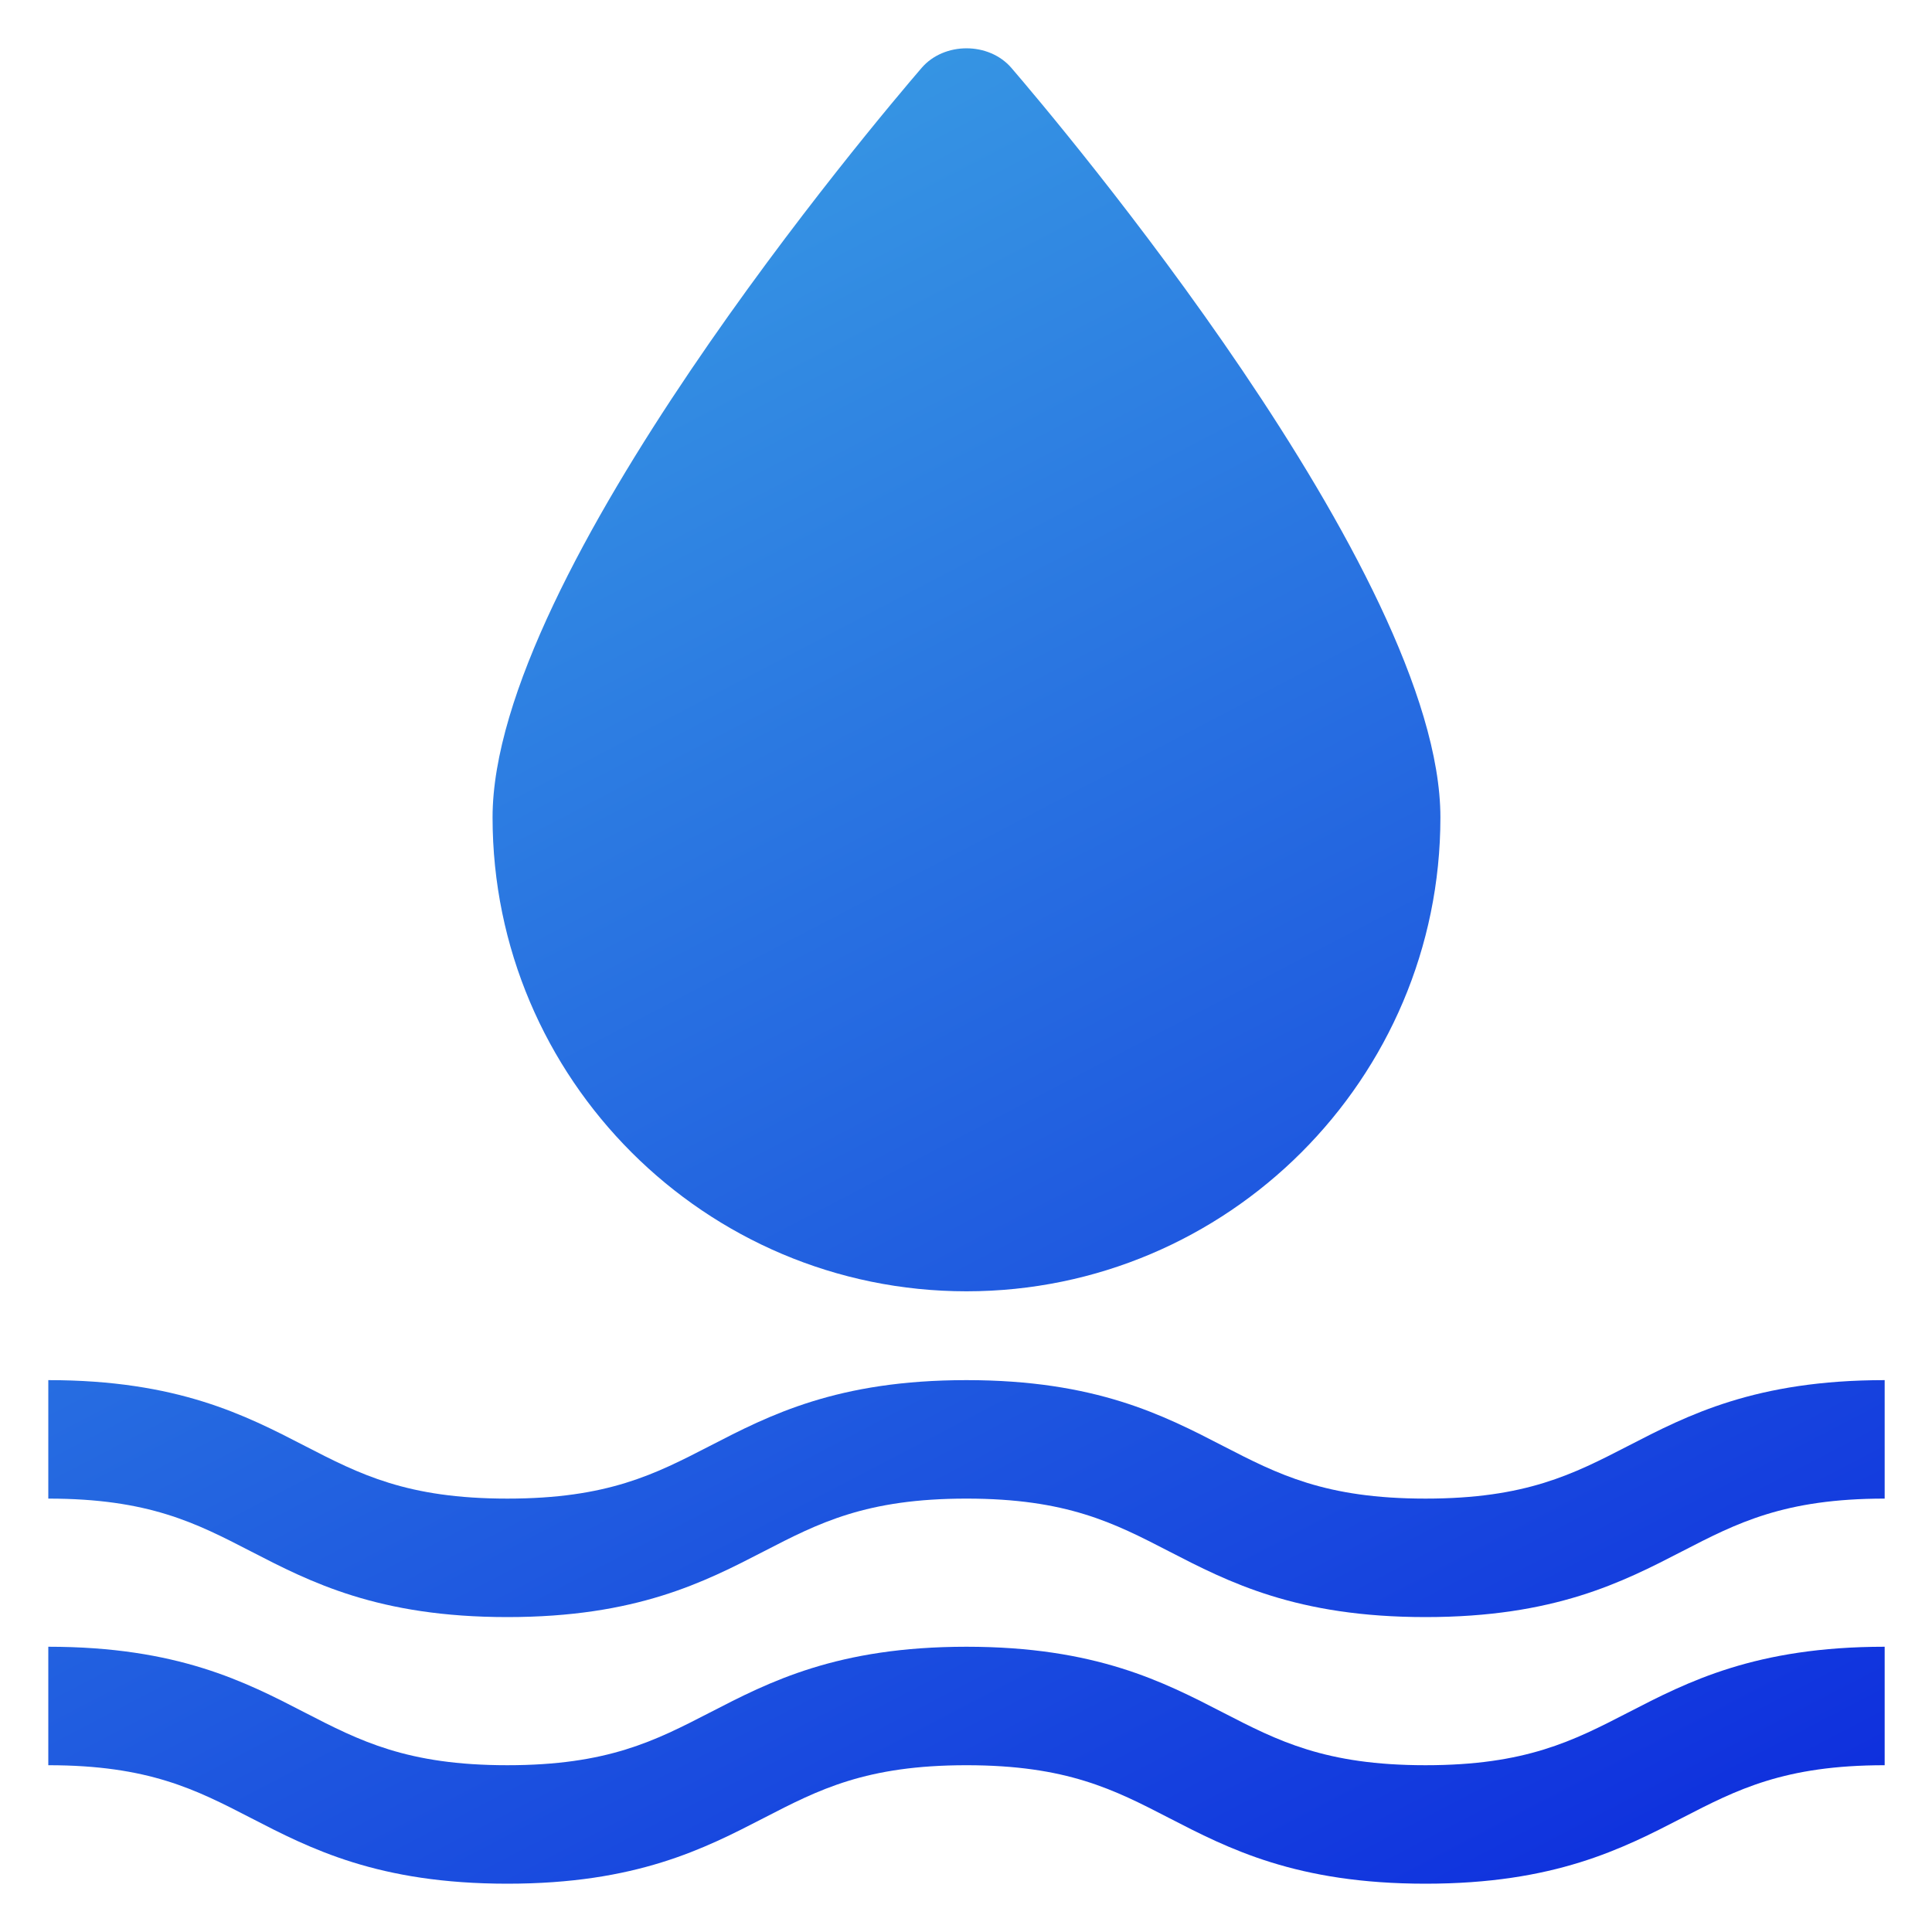 <?xml version="1.0" encoding="UTF-8"?> <svg xmlns="http://www.w3.org/2000/svg" width="40" height="40" viewBox="0 0 40 40" fill="none"> <path d="M29.514 36.547C27.435 36.547 26.457 36.042 25.324 35.458C24.085 34.818 22.682 34.094 20.009 34.094C17.335 34.094 15.932 34.818 14.694 35.458C13.561 36.042 12.582 36.547 10.504 36.547C8.426 36.547 7.448 36.042 6.314 35.458C5.077 34.818 3.674 34.094 1 34.094V36.547C3.078 36.547 4.056 37.052 5.19 37.637C6.427 38.276 7.83 39 10.504 39C13.177 39 14.581 38.276 15.819 37.637C16.952 37.052 17.93 36.547 20.009 36.547C22.088 36.547 23.066 37.052 24.199 37.637C25.437 38.276 26.84 39 29.514 39C32.188 39 33.591 38.276 34.829 37.637C35.963 37.052 36.941 36.547 39.02 36.547V34.094C36.346 34.094 34.943 34.818 33.705 35.458C32.571 36.042 31.593 36.547 29.514 36.547Z" fill="url(#paint0_linear_278_3439)"></path> <path d="M33.705 29.938C32.571 30.522 31.593 31.027 29.514 31.027C27.435 31.027 26.457 30.522 25.324 29.938C24.086 29.298 22.683 28.574 20.009 28.574C17.336 28.574 15.932 29.298 14.694 29.938C13.561 30.522 12.583 31.027 10.504 31.027C8.426 31.027 7.448 30.522 6.315 29.938C5.077 29.298 3.674 28.574 1 28.574V31.027C3.078 31.027 4.057 31.532 5.19 32.117C6.427 32.756 7.83 33.48 10.504 33.48C13.178 33.48 14.581 32.756 15.819 32.117C16.952 31.532 17.93 31.027 20.009 31.027C22.088 31.027 23.066 31.532 24.199 32.117C25.437 32.756 26.84 33.48 29.514 33.48C32.188 33.48 33.592 32.756 34.83 32.117C35.963 31.532 36.941 31.027 39.02 31.027V28.574C36.346 28.574 34.943 29.298 33.705 29.938Z" fill="url(#paint1_linear_278_3439)"></path> <path d="M20.01 26.735C25.42 26.735 29.822 22.334 29.822 16.924C29.822 11.873 21.848 2.463 20.94 1.406C20.474 0.865 19.547 0.865 19.081 1.406C18.172 2.463 10.198 11.873 10.198 16.924C10.198 22.334 14.6 26.735 20.01 26.735Z" fill="url(#paint2_linear_278_3439)"></path> <defs> <linearGradient id="paint0_linear_278_3439" x1="42.822" y1="52.3" x2="6.962" y2="-16.364" gradientUnits="userSpaceOnUse"> <stop stop-color="#0009DB"></stop> <stop offset="1" stop-color="#4AC9E6"></stop> </linearGradient> <linearGradient id="paint1_linear_278_3439" x1="42.822" y1="52.3" x2="6.962" y2="-16.364" gradientUnits="userSpaceOnUse"> <stop stop-color="#0009DB"></stop> <stop offset="1" stop-color="#4AC9E6"></stop> </linearGradient> <linearGradient id="paint2_linear_278_3439" x1="42.822" y1="52.3" x2="6.962" y2="-16.364" gradientUnits="userSpaceOnUse"> <stop stop-color="#0009DB"></stop> <stop offset="1" stop-color="#4AC9E6"></stop> </linearGradient> </defs> </svg> 
